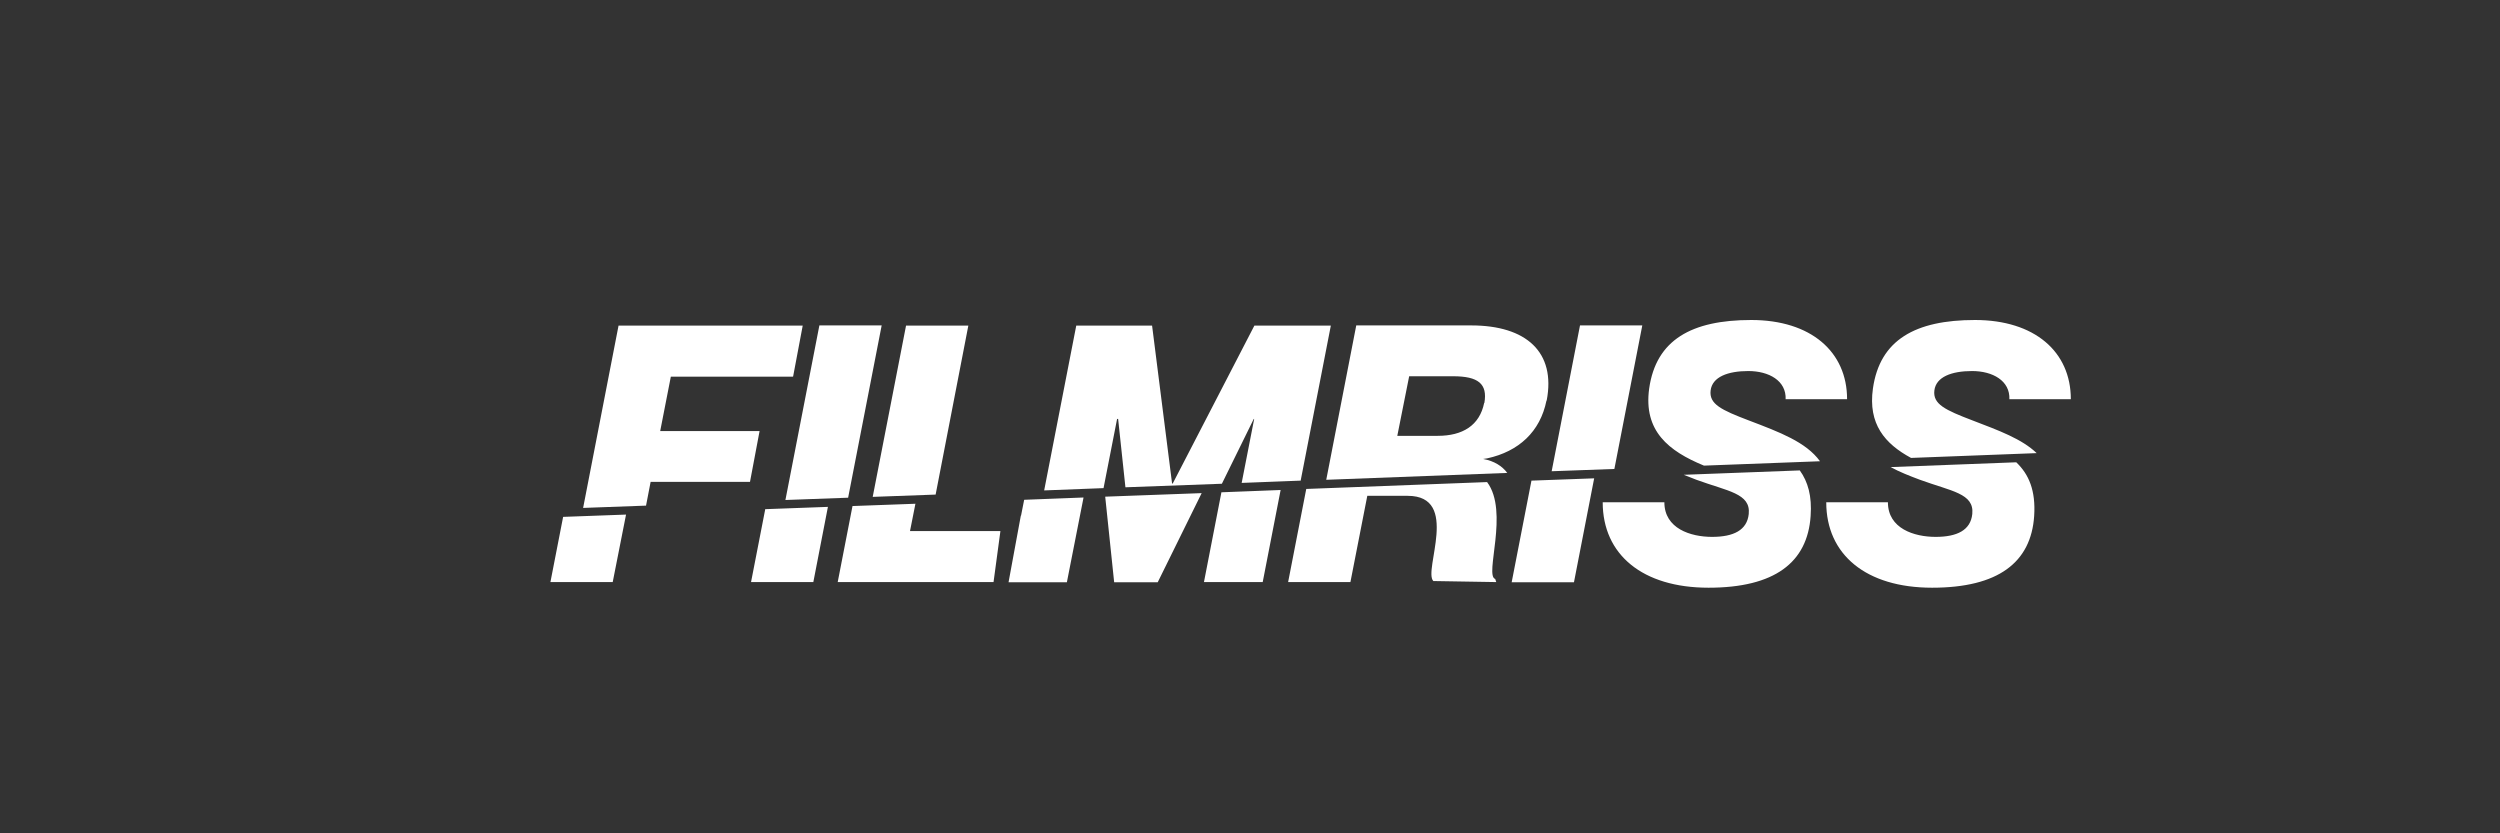 <?xml version="1.0" encoding="UTF-8"?>
<svg id="a" xmlns="http://www.w3.org/2000/svg" version="1.1" viewBox="0 0 1200 400">
  <rect x="0" y="0" width="1200" height="400" fill="#333333" stroke="none"/>
  <!-- Generator: Adobe Illustrator 29.3.0, SVG Export Plug-In . SVG Version: 2.1.0 Build 146)  -->
  <defs>
    <style>
      .st0 {
        fill: #fff;
      }
    </style>
  </defs>
  <path class="st0" d="M380.7,180.7l4.6-24.4h-88.4l-17,87.5,30.2-1.1,2.2-11.4h47.7l4.6-24.4h-47.7l5.1-26.1h58.5ZM407.1,238.9l16.1-82.7h-29.9l-16.3,83.8,30.1-1.1h0ZM449.1,237.4l15.7-81.1h-29.9l-16,82.2,30.2-1.1ZM624.3,230.8l14.5-74.5h-36.7l-39.2,75.8h-.3l-9.6-75.8h-36.4l-15.4,79.1,28.5-1.1,6.5-33.2h.5l3.5,32.8,46.3-1.7,15.3-31.1h.2l-6,30.7,28.4-1.1h0ZM712.4,193.4c-2.2,10.8-10.3,15.8-22.3,15.8h-19.4l5.7-28.6h21.1c12,0,16.6,3.6,15,12.8M742.4,192.3c4.5-23.3-9.8-36.1-36.2-36.1h-55.2l-14.4,74.1,86.9-3.3c-2.5-3.3-6.2-5.7-11.6-6.7l2-.3c15.1-3.3,25.4-12.8,28.4-27.7M774.9,225.1l13.4-68.9h-29.9l-13.6,70,30.1-1.1ZM857.2,191.6h29.4c0-22.8-17.4-38-46-38s-45.7,9.5-49,32.9c-2.8,20.4,9.3,30,26.3,37l55.7-2.1c-6.7-9.2-19.2-13.9-34.2-19.6-13.1-5-19.1-7.8-18.3-14.4.8-6.5,8.3-9.3,18.1-9.3s18.3,4.6,17.9,13.6M964.6,191.6h29.4c0-22.8-17.4-38-46-38s-45.7,9.5-49,32.9c-2.4,17,5.7,26.5,18.3,33.3l60.3-2.3c-7.1-6.8-18-10.8-30.8-15.7-13.1-5-19.1-7.8-18.3-14.4.8-6.5,8.3-9.3,18.1-9.3s18.3,4.6,17.9,13.6"/>
  <path class="st0" d="M906.2,241.1h-29.6c0,25.1,19.1,41,50.8,41s47.5-12.1,49-34.4c.8-12.2-2.5-20-8.6-25.8l-60.3,2.3c4.2,2.3,9,4.2,14.1,6.1,15,5.5,26.1,6.5,25.1,16.4-.8,7.8-7.3,11-17.6,11s-22.9-4-22.9-16.6M798.9,241.1h-29.6c0,25.1,19.1,41,50.8,41s47.5-12.1,49-34.4c.7-9.6-1.3-16.5-5.2-21.9l-55.7,2.1c2,.8,4,1.6,6.1,2.4,15,5.5,26.1,6.5,25.1,16.4-.8,7.8-7.3,11-17.6,11s-22.9-4-22.9-16.6M735.1,230.7l-9.5,48.8h29.9l9.7-49.9-30.1,1.1h0ZM627,234.7l-8.7,44.7h29.9l8.1-41.4h19.4c25.4,0,7.3,35.9,12.3,40.9l30.2.5-.5-1.5c-5.3-1.6,6.8-32.3-3.9-46.5l-86.9,3.3h0ZM586.3,236.2l-8.4,43.2h28.2l8.6-44.2-28.4,1.1h0ZM530.5,238.4l4.3,41.1h20.9l21.1-42.8-46.3,1.7h0ZM490,247.5l-5.9,32h28l8-40.7-28.5,1.1-1.5,7.6h0ZM409.2,242.9l-7.1,36.5h74.8l3.3-24.5h-43.4c0,.1,2.6-13.1,2.6-13.1l-30.2,1.1h0ZM367.3,244.5l-6.8,34.9h29.9l7-36.1-30.1,1.1h0ZM270.3,248.1l-6.1,31.3h29.9l6.4-32.4-30.2,1.1h0Z"/>
</svg>